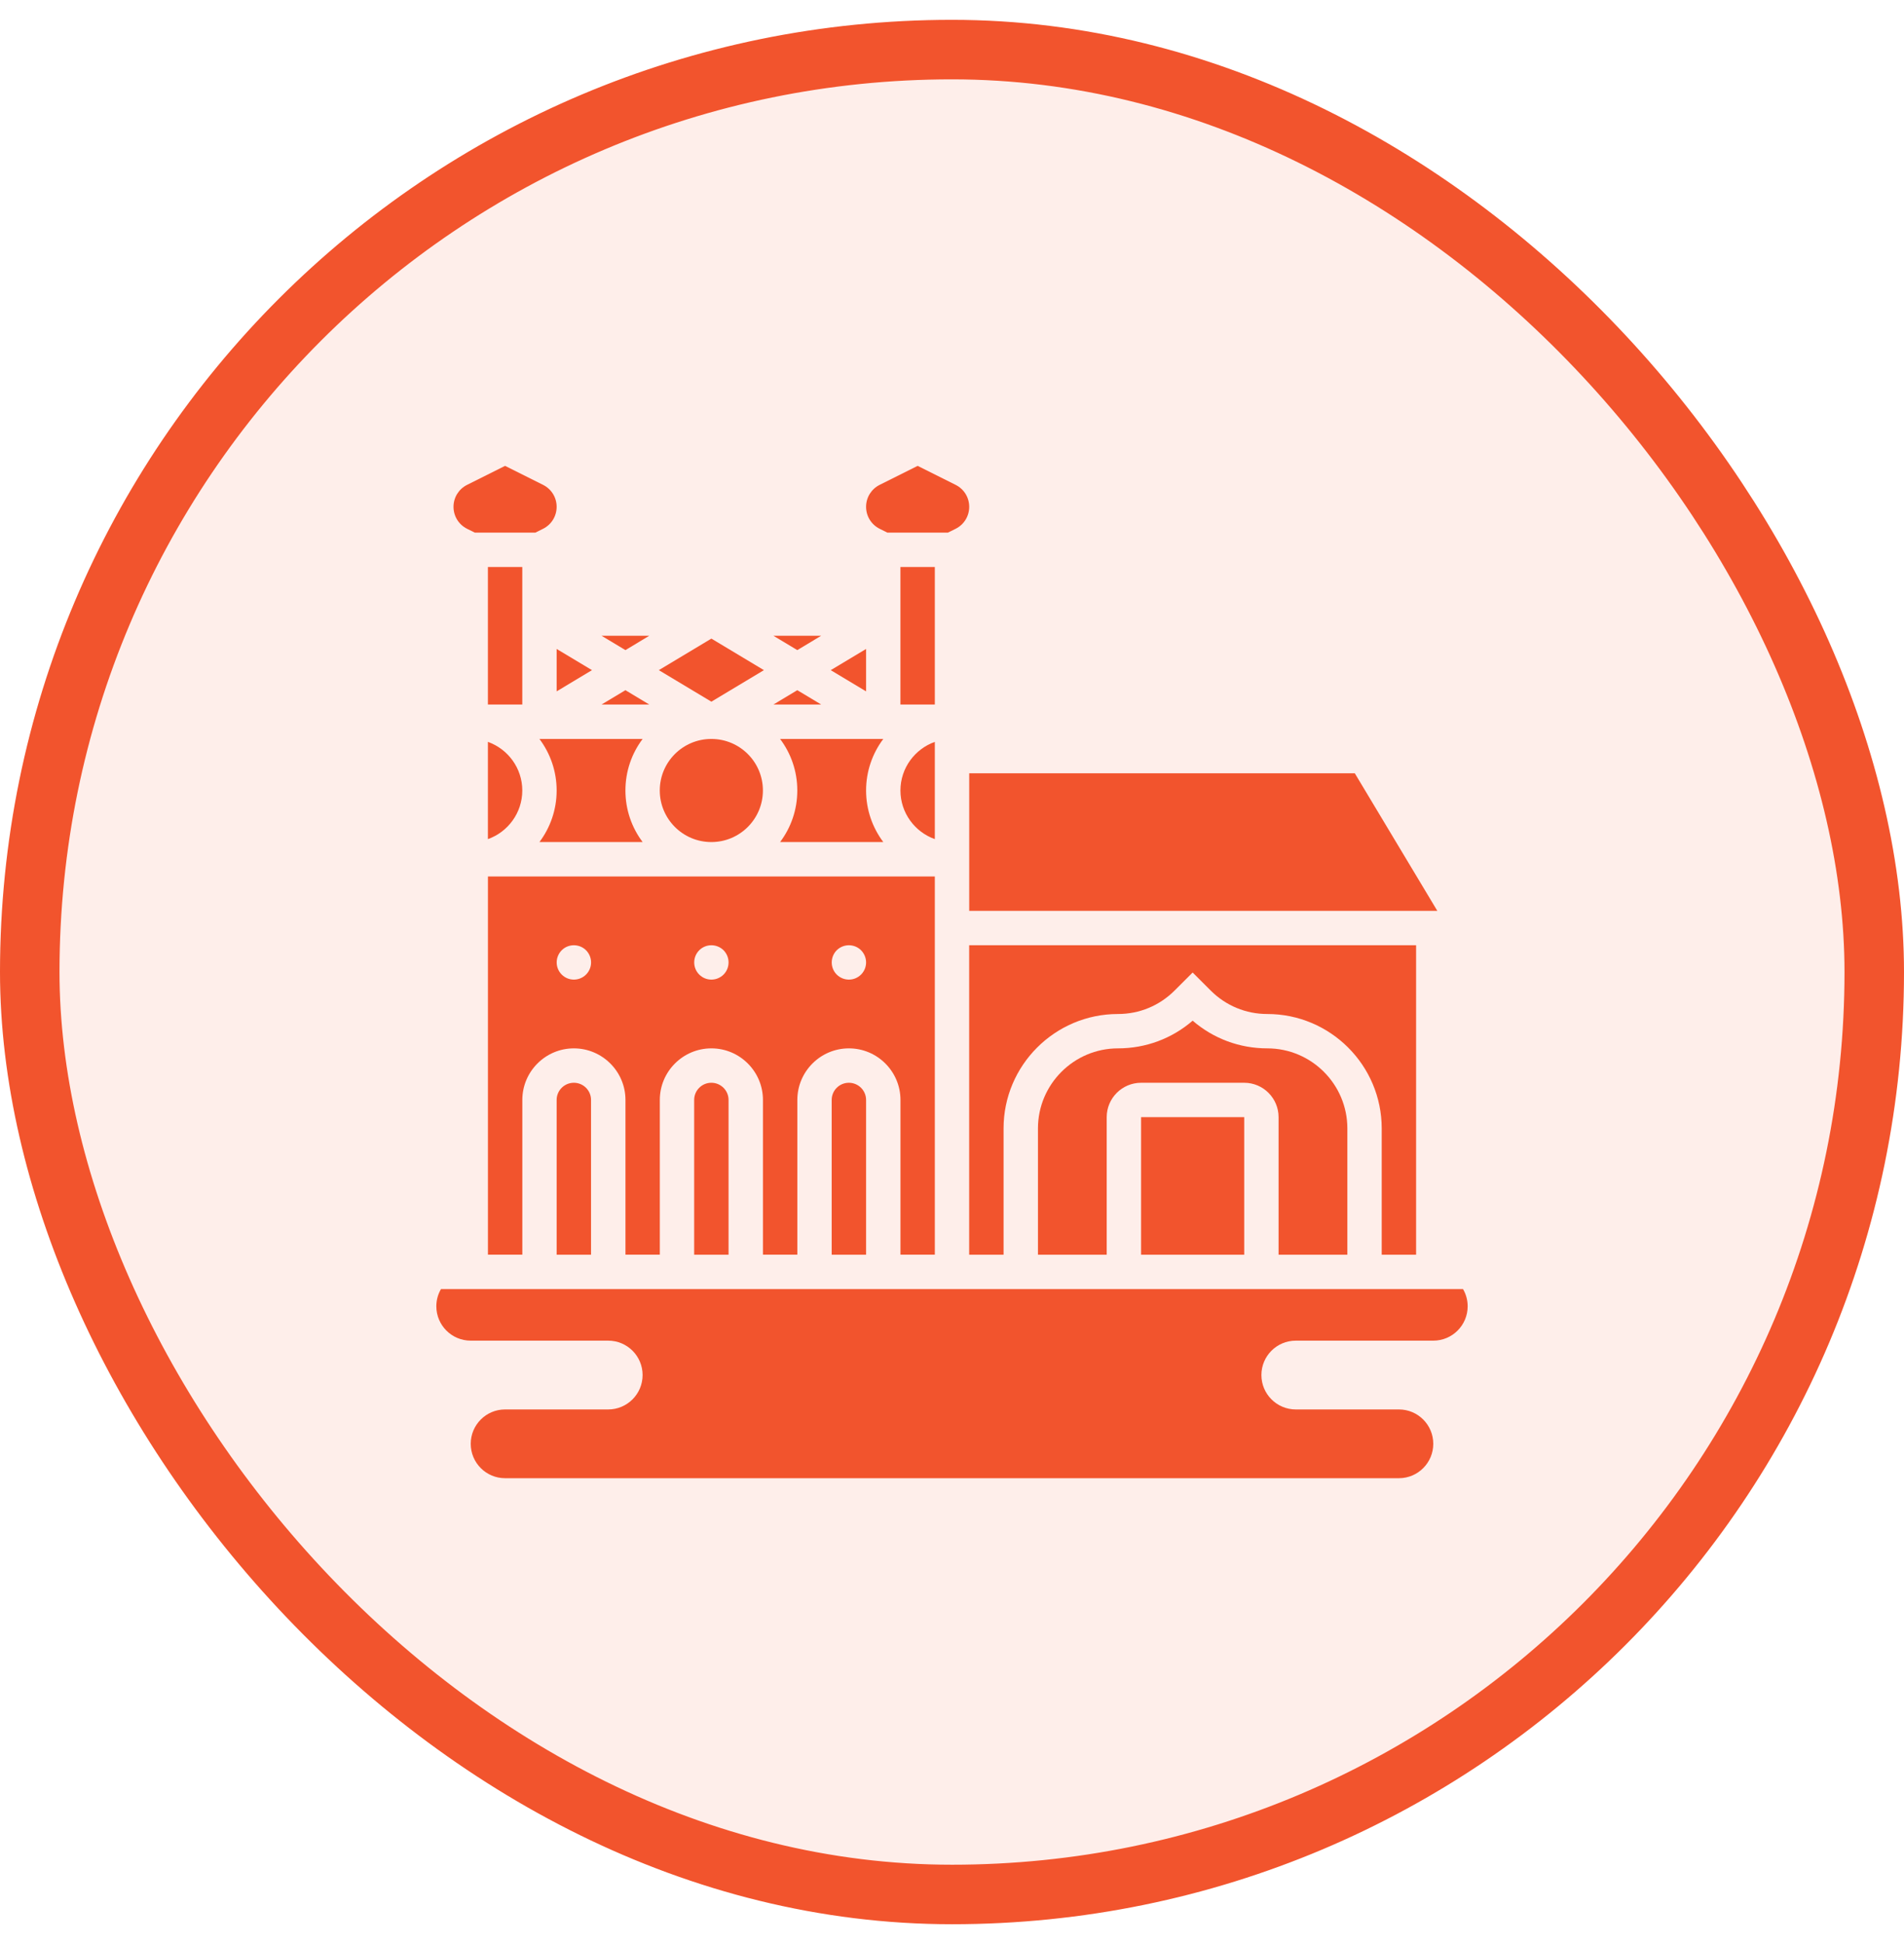 <svg width="48" height="49" viewBox="0 0 48 49" fill="none" xmlns="http://www.w3.org/2000/svg">
<rect x="0.75" y="1.25" width="46.5" height="46.5" rx="23.25" fill="#F2542D" fill-opacity="0.1"/>
<rect x="0.75" y="1.25" width="46.5" height="46.5" rx="23.25" stroke="#F2542D" stroke-width="1.5"/>
<g clip-path="url(#clip0_40002099_102740)">
<path d="M36.883 32.491H11.117C11.04 32.623 11 32.772 11 32.925C11 33.403 11.388 33.791 11.867 33.791H15.333C15.812 33.791 16.2 34.179 16.2 34.658C16.2 35.136 15.812 35.525 15.333 35.525H12.733C12.255 35.525 11.867 35.913 11.867 36.391C11.867 36.87 12.255 37.258 12.733 37.258H35.267C35.745 37.258 36.133 36.87 36.133 36.391C36.133 35.913 35.745 35.525 35.267 35.525H32.667C32.188 35.525 31.8 35.136 31.8 34.658C31.8 34.179 32.188 33.791 32.667 33.791H36.133C36.612 33.791 37 33.403 37 32.925C37 32.772 36.96 32.623 36.883 32.491ZM14.033 17.426L14.924 16.891L14.033 16.357V17.426ZM12.3 21.15C12.804 20.971 13.167 20.489 13.167 19.924C13.167 19.36 12.804 18.878 12.3 18.699V21.15ZM16.369 16.024H15.165L15.767 16.386L16.369 16.024ZM15.767 17.396L15.165 17.758H16.369L15.767 17.396ZM11.775 13.328L11.969 13.424H13.498L13.691 13.328C13.902 13.222 14.033 13.01 14.033 12.774C14.033 12.539 13.902 12.327 13.691 12.221L12.733 11.742L11.775 12.221C11.564 12.327 11.433 12.539 11.433 12.774C11.433 13.01 11.564 13.222 11.775 13.328ZM12.3 14.291H13.167V17.758H12.3V14.291ZM16.201 21.224C15.928 20.862 15.767 20.412 15.767 19.924C15.767 19.437 15.928 18.987 16.201 18.625H13.599C13.871 18.987 14.033 19.437 14.033 19.924C14.033 20.412 13.871 20.862 13.599 21.224H16.201ZM20.702 16.024H19.498L20.1 16.386L20.702 16.024Z" fill="#F2542D"/>
<path d="M17.933 21.224C18.651 21.224 19.233 20.642 19.233 19.924C19.233 19.206 18.651 18.625 17.933 18.625C17.215 18.625 16.633 19.206 16.633 19.924C16.633 20.642 17.215 21.224 17.933 21.224Z" fill="#F2542D"/>
<path d="M24.434 22.958H36.235L34.155 19.491H24.434V22.958ZM22.268 21.224C21.996 20.862 21.834 20.412 21.834 19.924C21.834 19.437 21.996 18.987 22.268 18.625H19.666C19.939 18.987 20.1 19.437 20.1 19.924C20.1 20.412 19.939 20.862 19.666 21.224H22.268ZM20.1 17.396L19.498 17.758H20.703L20.1 17.396ZM19.258 16.891L17.934 16.096L16.609 16.891L17.934 17.686L19.258 16.891ZM21.834 16.357L20.943 16.891L21.834 17.426V16.357ZM23.567 18.699C23.063 18.878 22.7 19.36 22.7 19.924C22.7 20.489 23.063 20.971 23.567 21.15V18.699ZM22.7 14.291H23.567V17.758H22.7V14.291ZM28.767 28.158H31.367V31.625H28.767V28.158ZM22.176 13.328L22.369 13.424H23.898L24.092 13.328C24.303 13.222 24.434 13.01 24.434 12.774C24.434 12.539 24.303 12.327 24.092 12.221L23.134 11.742L22.176 12.221C21.965 12.327 21.834 12.539 21.834 12.774C21.834 13.01 21.965 13.222 22.176 13.328Z" fill="#F2542D"/>
<path d="M35.7 31.625V23.825H24.433V31.625H25.3V28.442C25.3 26.852 26.594 25.558 28.184 25.558C28.724 25.558 29.23 25.348 29.611 24.967L30.067 24.512L30.522 24.967C30.903 25.348 31.41 25.558 31.948 25.558C33.539 25.558 34.833 26.852 34.833 28.442V31.625H35.7ZM14.033 27.724V31.625H14.9V27.724C14.9 27.485 14.706 27.291 14.467 27.291C14.228 27.291 14.033 27.485 14.033 27.724Z" fill="#F2542D"/>
<path d="M33.967 31.625V28.442C33.967 27.33 33.062 26.424 31.949 26.424C31.25 26.424 30.59 26.178 30.067 25.726C29.544 26.178 28.883 26.424 28.185 26.424C27.072 26.424 26.167 27.33 26.167 28.442V31.625H27.9V28.158C27.9 27.68 28.289 27.291 28.767 27.291H31.367C31.845 27.291 32.233 27.68 32.233 28.158V31.625H33.967ZM20.967 27.724V31.625H21.834V27.724C21.834 27.485 21.639 27.291 21.4 27.291C21.161 27.291 20.967 27.485 20.967 27.724Z" fill="#F2542D"/>
<path d="M23.567 31.625V22.091H12.301V31.624H13.168V27.724C13.168 27.008 13.751 26.424 14.467 26.424C15.184 26.424 15.768 27.008 15.768 27.724V31.624H16.634V27.724C16.634 27.008 17.217 26.424 17.934 26.424C18.651 26.424 19.234 27.008 19.234 27.724V31.624H20.101V27.724C20.101 27.008 20.684 26.424 21.401 26.424C22.118 26.424 22.701 27.008 22.701 27.724V31.624H23.567V31.625ZM14.467 24.691C14.352 24.691 14.242 24.645 14.161 24.564C14.08 24.483 14.034 24.373 14.034 24.258C14.034 24.143 14.08 24.033 14.161 23.951C14.242 23.87 14.352 23.825 14.467 23.825C14.582 23.825 14.693 23.87 14.774 23.951C14.855 24.033 14.901 24.143 14.901 24.258C14.901 24.373 14.855 24.483 14.774 24.564C14.693 24.645 14.582 24.691 14.467 24.691ZM17.934 24.691C17.819 24.691 17.709 24.645 17.628 24.564C17.546 24.483 17.501 24.373 17.501 24.258C17.501 24.143 17.546 24.033 17.628 23.951C17.709 23.87 17.819 23.825 17.934 23.825C18.049 23.825 18.159 23.87 18.241 23.951C18.322 24.033 18.367 24.143 18.367 24.258C18.367 24.373 18.322 24.483 18.241 24.564C18.159 24.645 18.049 24.691 17.934 24.691ZM21.401 24.691C21.286 24.691 21.176 24.645 21.094 24.564C21.013 24.483 20.968 24.373 20.968 24.258C20.968 24.143 21.013 24.033 21.094 23.951C21.176 23.87 21.286 23.825 21.401 23.825C21.516 23.825 21.626 23.87 21.707 23.951C21.788 24.033 21.834 24.143 21.834 24.258C21.834 24.373 21.788 24.483 21.707 24.564C21.626 24.645 21.516 24.691 21.401 24.691Z" fill="#F2542D"/>
<path d="M17.5 27.724V31.625H18.367V27.724C18.367 27.485 18.172 27.291 17.933 27.291C17.694 27.291 17.5 27.485 17.5 27.724Z" fill="#F2542D"/>
</g>
<defs>
<clipPath id="clip0_40002099_102740">
<rect width="26" height="26" fill="white" transform="translate(11 11.5)"/>
</clipPath>
</defs>
</svg>
